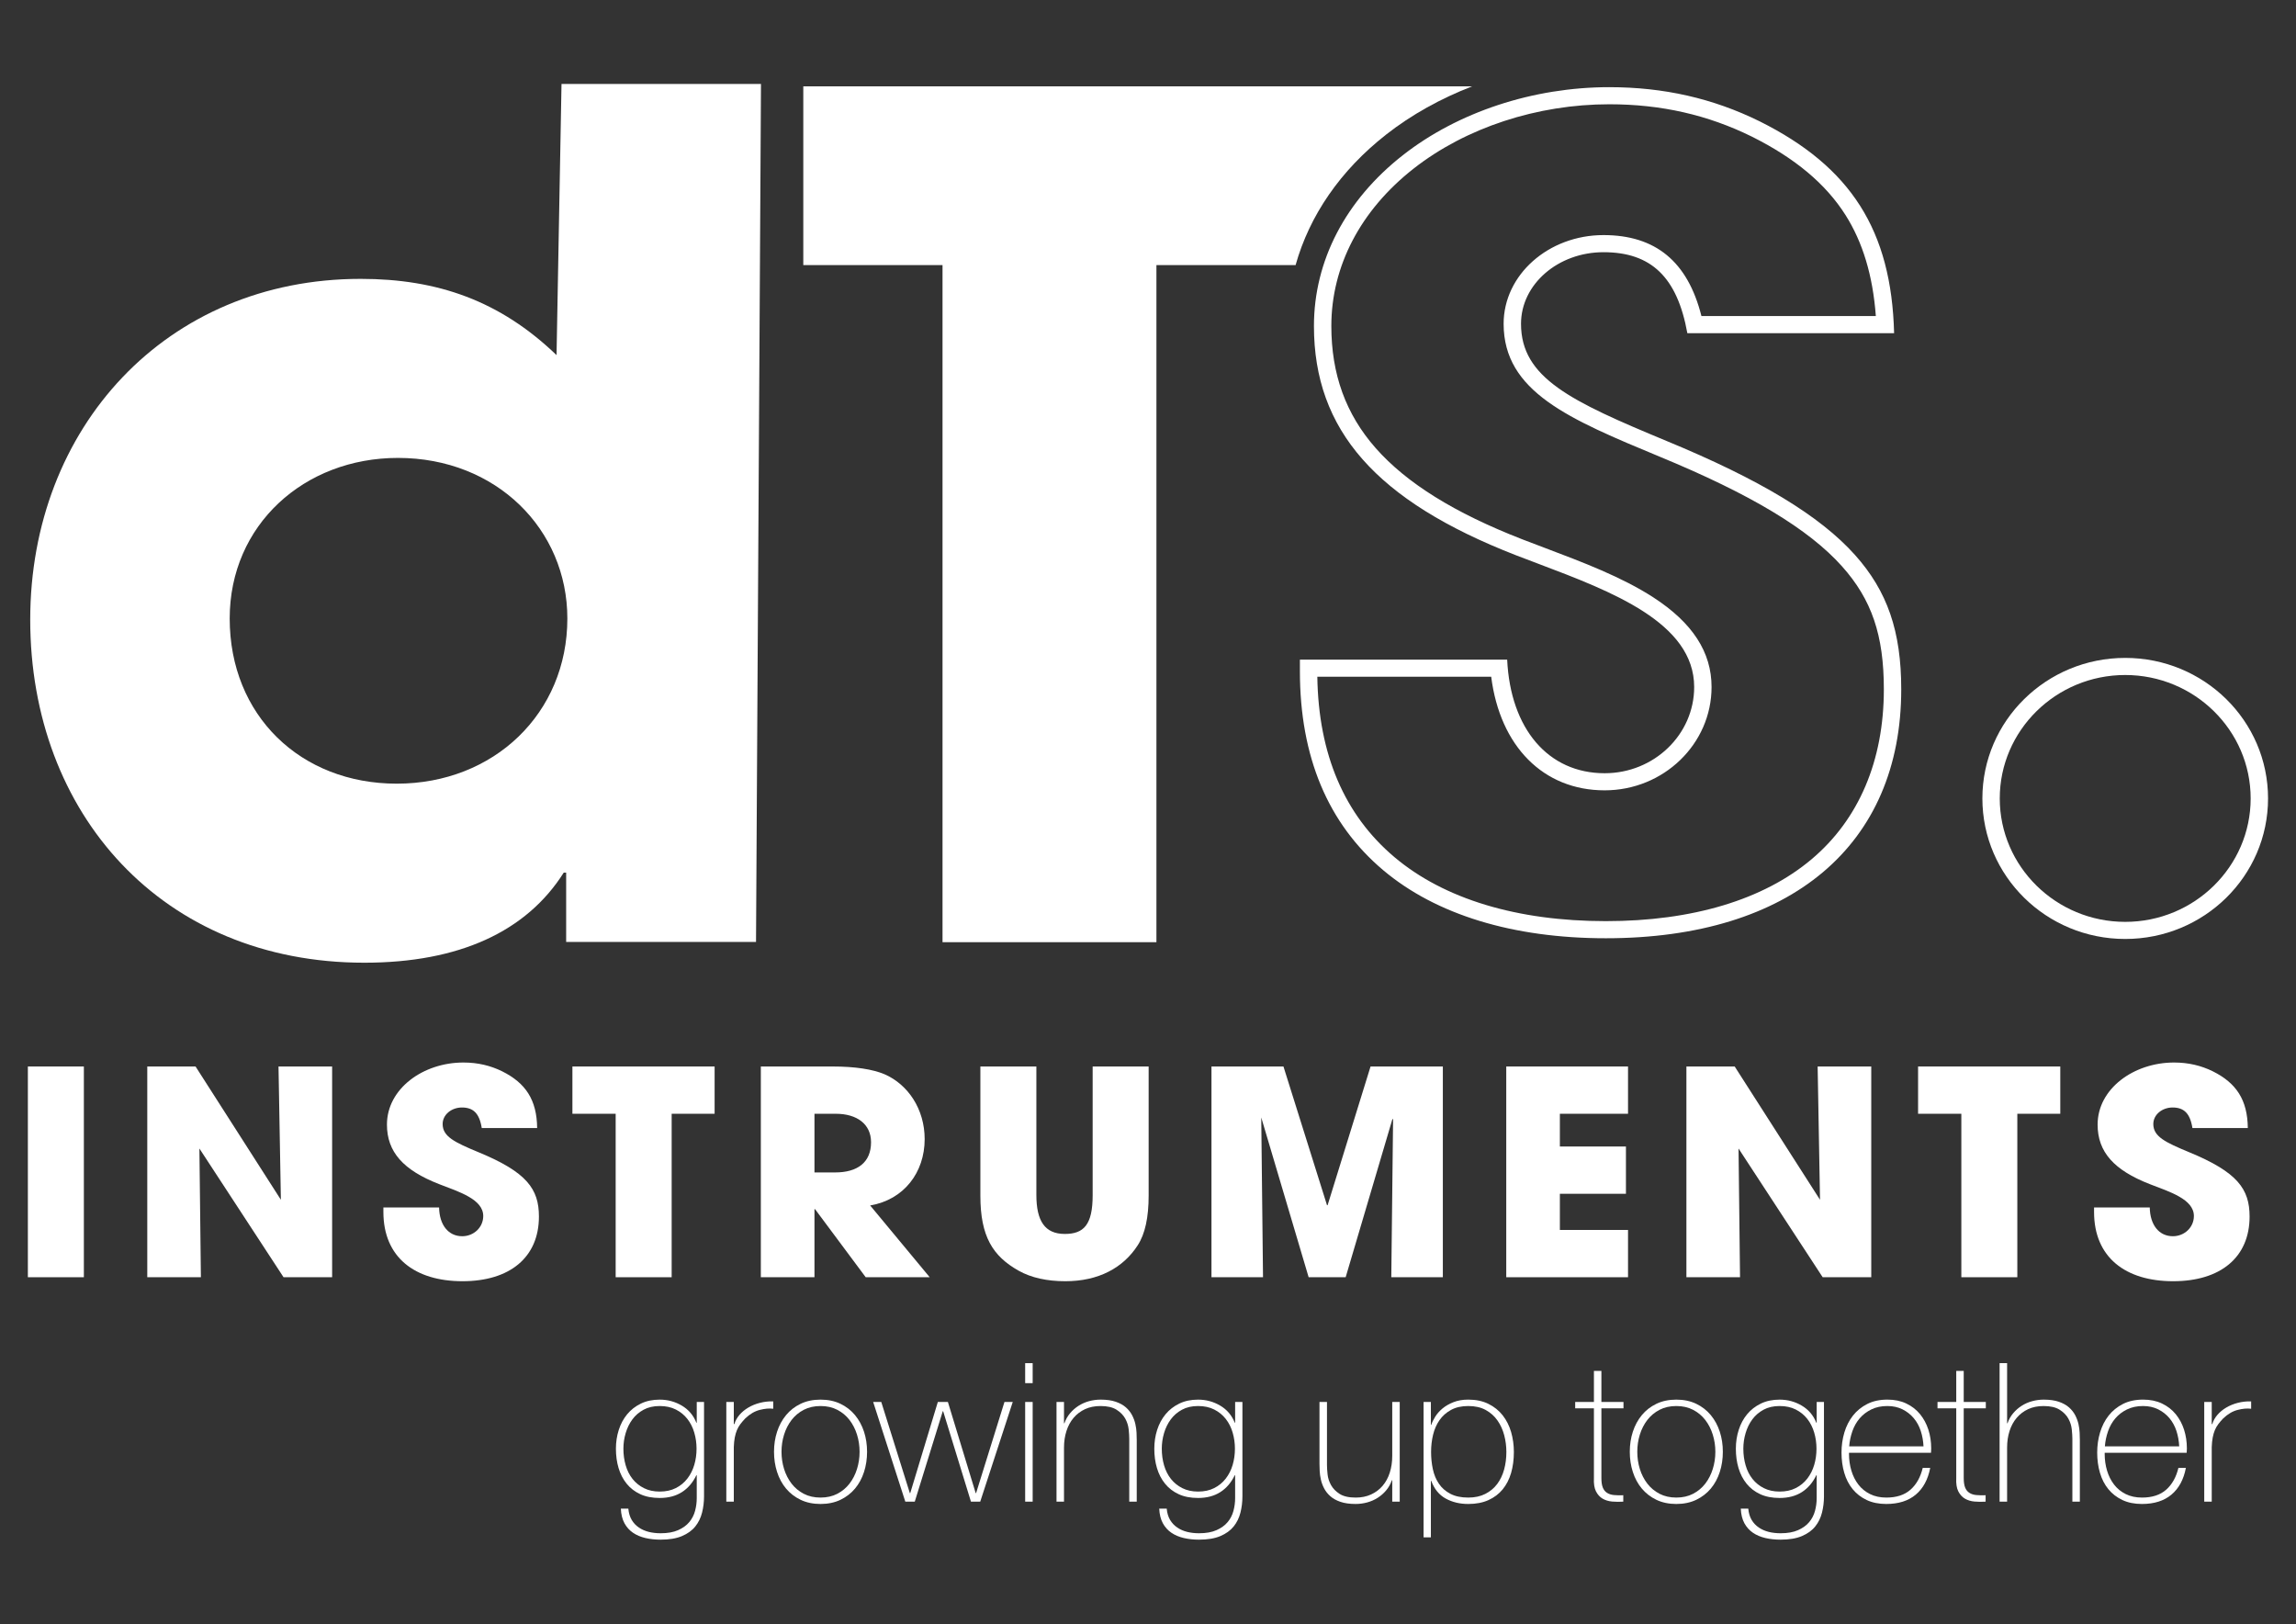 <svg xmlns="http://www.w3.org/2000/svg" xmlns:xlink="http://www.w3.org/1999/xlink" xmlns:serif="http://www.serif.com/" width="100%" height="100%" viewBox="0 0 3508 2481" xml:space="preserve" style="fill-rule:evenodd;clip-rule:evenodd;stroke-linejoin:round;stroke-miterlimit:2;"><rect x="0" y="0" width="3508" height="2481" fill="#333333" stroke="none"/><g id="Capa-1"><g><path d="M2458.88,159.287c79.062,0 150.309,16.168 217.722,49.397c65.967,32.931 112.739,72.037 142.956,119.585c26.533,41.82 41.85,92.574 46.503,154.559l-266.477,-0c-20.94,-83.178 -70.069,-123.701 -149.638,-123.701c-84.147,-0 -152.59,60.777 -152.59,135.454c-0,104.013 100.061,145.58 238.602,203.12c139.123,57.421 227.566,110.621 278.35,167.371c45.445,50.829 63.983,105.252 63.983,187.893c0,108.996 -38.166,198.751 -110.397,259.617c-73.424,61.881 -182.136,94.573 -314.368,94.573c-135.394,0 -247.044,-33.781 -322.885,-97.69c-76.511,-64.475 -116.169,-157.199 -117.929,-275.68l265.658,0c13.453,106.266 79.569,173.546 173.366,173.546c90.054,-0 163.314,-70.8 163.314,-157.811c0,-53.349 -29.113,-98.152 -89.025,-136.975c-47.905,-31.037 -107.802,-53.677 -165.715,-75.557l-0.507,-0.194c-11.529,-4.355 -22.968,-8.68 -34.11,-12.975c-103.566,-40.314 -176.796,-85.908 -223.852,-139.332c-45.593,-51.738 -67.727,-112.739 -67.727,-186.461c0,-91.501 44.625,-176.871 125.7,-240.452c79.659,-62.462 188.684,-98.287 299.066,-98.287m0,-26.13c-116.303,-0 -231.354,37.898 -315.621,103.999c-87.518,68.607 -135.722,161.256 -135.722,260.87c-0,159.093 95.11,267.059 308.387,350.088c11.41,4.4 23.088,8.815 34.841,13.259c111.426,42.104 237.722,89.845 237.722,188.147c0,72.619 -61.343,131.68 -136.751,131.68c-86.236,0 -143.97,-67.756 -148.966,-173.545l-316.68,0l-0,17.823c-0,130.442 42.819,232.666 127.265,303.824c80.733,68.025 198.363,103.984 340.171,103.984c282.6,-0 451.328,-142.166 451.328,-380.321c0,-88.458 -21.119,-149.816 -70.605,-205.149c-53.528,-59.852 -145.044,-115.2 -288.015,-174.216c-146.087,-60.673 -222.315,-96.184 -222.315,-179.019c-0,-60.285 56.526,-109.324 126.027,-109.324c72.932,0 112.679,38.226 128.101,123.701l315.905,0c-4.042,-156.886 -65.878,-254.009 -205.358,-323.585c-71.277,-35.109 -146.431,-52.216 -229.714,-52.216" style="fill:#fff;fill-rule:nonzero;"></path><rect x="42.583" y="1629.2" width="85.55" height="321.93" style="fill:#fff;"></rect><path d="M433.214,1951.13l-128.549,-196.633l2.267,196.633l-81.925,0l-0,-321.93l73.767,0l130.368,203.598l-3.624,-203.598l81.925,0l0,321.93l-74.229,0Z" style="fill:#fff;fill-rule:nonzero;"></path><path d="M736.049,1723.17c-3.625,-23.058 -13.573,-31.336 -30.322,-31.336c-15.854,0 -29.426,10.888 -29.426,25.251c-0,19.135 18.106,27.845 54.766,43.058c73.782,30.455 92.336,56.108 92.336,98.316c-0,62.209 -44.356,98.749 -116.781,98.749c-72.872,0 -120.852,-36.54 -120.852,-105.714l-0,-6.95l85.102,0c0.447,26.548 14.035,43.938 35.303,43.938c17.659,0 32.141,-13.482 32.141,-30.888c-0,-25.668 -37.123,-36.988 -67.444,-48.725c-54.766,-21.328 -79.673,-49.174 -79.673,-90.934c-0,-54.796 55.228,-94.827 116.78,-94.827c22.178,0 41.657,4.773 59.301,13.483c35.765,17.838 52.961,43.491 53.408,86.579l-84.639,-0Z" style="fill:#fff;fill-rule:nonzero;"></path><path d="M940.664,1951.13l-0,-249.714l-66.086,0l-0,-72.216l217.259,0l0,72.216l-65.623,0l-0,249.714l-85.55,0Z" style="fill:#fff;fill-rule:nonzero;"></path><path d="M1322.7,1951.13l-77.407,-103.969l-0.894,0l-0,103.969l-81.941,0l0,-321.93l109.547,0c34.856,0 61.553,4.355 79.211,11.738c36.213,15.675 61.553,53.513 61.553,99.211c-0,50.889 -31.679,92.649 -83.283,101.345l90.978,109.636l-97.764,0Zm-46.623,-160.092c33.945,-0 54.766,-15.228 54.766,-46.116c0,-27.845 -21.715,-43.506 -53.856,-43.506l-32.588,0l-0,89.622l31.678,-0Z" style="fill:#fff;fill-rule:nonzero;"></path><path d="M1669.44,1629.2l85.55,0l-0,197.081c-0,33.498 -5.429,58.718 -16.749,76.123c-22.178,34.364 -59.748,54.811 -110.442,54.811c-28.069,0 -52.052,-5.22 -71.515,-16.092c-39.39,-22.193 -58.391,-52.201 -58.391,-114.41l0,-197.513l85.55,0l-0,196.201c-0,40.03 13.125,59.598 43.446,59.598c28.964,0 42.551,-13.915 42.551,-59.166l0,-196.633Z" style="fill:#fff;fill-rule:nonzero;"></path><path d="M2125.72,1951.13l2.729,-241.018l-0.924,-0.865l-71.515,241.883l-56.571,0l-72.41,-244.061l2.699,244.061l-78.748,0l-0,-321.93l109.979,0l66.534,211.861l0.925,0l65.624,-211.861l110.442,0l-0,321.93l-78.764,0Z" style="fill:#fff;fill-rule:nonzero;"></path><path d="M2301.37,1951.13l-0,-321.93l186.058,0l0,72.216l-104.133,0l0,50.024l100.942,-0l-0,72.216l-100.942,-0l0,55.258l104.133,0l0,72.216l-186.058,0Z" style="fill:#fff;fill-rule:nonzero;"></path><path d="M2784.82,1951.13l-128.549,-196.633l2.267,196.633l-81.925,0l-0,-321.93l73.767,0l130.368,203.598l-3.624,-203.598l81.925,0l0,321.93l-74.229,0Z" style="fill:#fff;fill-rule:nonzero;"></path><path d="M2996.68,1951.13l-0,-249.714l-66.101,0l-0,-72.216l217.274,0l0,72.216l-65.638,0l-0,249.714l-85.535,0Z" style="fill:#fff;fill-rule:nonzero;"></path><path d="M3349.74,1723.17c-3.624,-23.058 -13.572,-31.336 -30.321,-31.336c-15.854,0 -29.426,10.888 -29.426,25.251c-0,19.135 18.106,27.845 54.766,43.058c73.767,30.455 92.321,56.108 92.321,98.316c-0,62.209 -44.341,98.749 -116.781,98.749c-72.857,0 -120.837,-36.54 -120.837,-105.714l-0,-6.95l85.102,0c0.447,26.548 14.019,43.938 35.303,43.938c17.658,0 32.125,-13.482 32.125,-30.888c0,-25.668 -37.107,-36.988 -67.428,-48.725c-54.766,-21.328 -79.674,-49.174 -79.674,-90.934c0,-54.796 55.214,-94.827 116.781,-94.827c22.178,0 41.656,4.773 59.3,13.483c35.75,17.838 52.962,43.491 53.409,86.579l-84.64,-0Z" style="fill:#fff;fill-rule:nonzero;"></path><path d="M3247.06,1031.16c105.684,-0 191.666,84.58 191.666,188.549c0,103.969 -85.982,188.55 -191.666,188.55c-105.684,-0 -191.682,-84.581 -191.682,-188.55c0,-103.969 85.998,-188.549 191.682,-188.549m-0,-26.13c-120.524,-0 -218.229,96.109 -218.229,214.679c-0,118.556 97.705,214.68 218.229,214.68c120.524,-0 218.229,-96.124 218.229,-214.68c0,-118.57 -97.705,-214.679 -218.229,-214.679" style="fill:#fff;fill-rule:nonzero;"></path><path d="M2117.74,205.648c38.703,-30.352 83.357,-55.139 131.441,-73.723l-1021.85,0l-0,273.025l212.726,0l-0,1034.34l326.807,0l-0,-1034.34l212.636,0c21.253,-75.795 68.443,-144.581 138.243,-199.302" style="fill:#fff;fill-rule:nonzero;"></path><path d="M1075.68,2141.65l-0,144.298c-0,8.487 -0.999,16.734 -3.013,24.743c-1.998,7.995 -5.458,15.064 -10.365,21.179c-4.907,6.115 -11.663,11.007 -20.284,14.661c-8.606,3.654 -19.523,5.489 -32.752,5.489c-8.203,-0 -15.914,-0.851 -23.133,-2.506c-7.204,-1.7 -13.527,-4.34 -18.926,-8.009c-5.414,-3.669 -9.769,-8.501 -13.08,-14.512c-3.296,-6.04 -5.161,-13.498 -5.549,-22.372l11.44,0c0.611,6.697 2.312,12.439 5.116,17.182c2.818,4.743 6.472,8.635 11.006,11.693c4.505,3.057 9.576,5.28 15.198,6.681c5.623,1.373 11.649,2.059 18.077,2.059c10.634,-0 19.523,-1.566 26.652,-4.743c7.129,-3.147 12.812,-7.234 17.017,-12.275c4.221,-5.041 7.174,-10.783 8.89,-17.196c1.715,-6.413 2.565,-12.901 2.565,-19.404l-0,-34.975l-0.612,0c-5.414,11.276 -12.796,19.852 -22.133,25.788c-9.336,5.936 -20.627,8.889 -33.886,8.889c-11.454,-0 -21.342,-1.939 -29.665,-5.787c-8.337,-3.848 -15.272,-9.173 -20.79,-16.003c-5.519,-6.801 -9.635,-14.751 -12.335,-23.849c-2.714,-9.083 -4.071,-18.956 -4.071,-29.62c-0,-10.082 1.446,-19.642 4.37,-28.74c2.893,-9.098 7.173,-17.018 12.796,-23.849c5.608,-6.801 12.588,-12.244 20.925,-16.301c8.338,-4.057 17.928,-6.07 28.77,-6.07c12.245,-0 23.55,3.057 33.886,9.172c10.336,6.13 17.719,14.825 22.133,26.086l0.612,-0l-0,-31.709l11.141,0Zm-67.772,6.22c-9.44,-0 -17.614,1.879 -24.549,5.637c-6.92,3.744 -12.647,8.681 -17.167,14.81c-4.519,6.115 -7.934,13.095 -10.231,20.881c-2.327,7.815 -3.475,15.764 -3.475,23.863c0,8.904 1.148,17.331 3.475,25.325c2.297,8.009 5.817,14.959 10.53,20.91c4.713,5.906 10.544,10.619 17.48,14.064c6.92,3.461 14.899,5.191 23.937,5.191c9.441,-0 17.674,-1.775 24.699,-5.355c7.025,-3.549 12.901,-8.382 17.614,-14.497c4.713,-6.129 8.233,-13.08 10.544,-20.895c2.312,-7.815 3.476,-16.063 3.476,-24.743c-0,-8.486 -1.164,-16.689 -3.476,-24.579c-2.311,-7.92 -5.831,-14.87 -10.544,-20.91c-4.713,-6.011 -10.589,-10.798 -17.614,-14.363c-7.025,-3.565 -15.258,-5.339 -24.699,-5.339" style="fill:#fff;fill-rule:nonzero;"></path><path d="M1121.16,2175.43l0.895,-0c1.402,-4.937 3.982,-9.575 7.681,-13.93c3.728,-4.341 8.233,-8.099 13.557,-11.246c5.324,-3.147 11.246,-5.593 17.778,-7.263c6.518,-1.671 13.304,-2.417 20.329,-2.223l-0,11.276c-6.026,-0.791 -12.901,-0.224 -20.627,1.775c-7.741,1.968 -15.124,6.323 -22.148,13.035c-2.804,2.938 -5.265,5.817 -7.368,8.576c-2.118,2.789 -3.878,5.846 -5.28,9.187c-1.402,3.371 -2.52,7.114 -3.311,11.261c-0.805,4.146 -1.297,9.082 -1.506,14.81l-0,83.267l-11.44,0l0,-152.307l11.44,0l-0,33.782Z" style="fill:#fff;fill-rule:nonzero;"></path><path d="M1182.6,2217.81c-0,-10.873 1.551,-21.089 4.668,-30.679c3.117,-9.561 7.681,-18.032 13.706,-25.34c6.026,-7.293 13.453,-13.08 22.283,-17.316c8.844,-4.236 18.986,-6.383 30.425,-6.383c11.44,-0 21.582,2.147 30.426,6.383c8.829,4.236 16.257,10.023 22.282,17.316c6.026,7.308 10.59,15.779 13.722,25.34c3.102,9.59 4.653,19.806 4.653,30.679c-0,10.858 -1.551,21.134 -4.653,30.798c-3.132,9.695 -7.696,18.121 -13.722,25.34c-6.025,7.204 -13.453,12.946 -22.282,17.197c-8.844,4.22 -18.986,6.368 -30.426,6.368c-11.439,0 -21.581,-2.148 -30.425,-6.368c-8.83,-4.251 -16.257,-9.993 -22.283,-17.197c-6.025,-7.219 -10.589,-15.645 -13.706,-25.34c-3.117,-9.664 -4.668,-19.94 -4.668,-30.798m11.454,-0c0,9.068 1.298,17.808 3.908,26.22c2.61,8.382 6.428,15.839 11.439,22.371c5.026,6.503 11.261,11.693 18.688,15.556c7.427,3.848 15.959,5.757 25.593,5.757c9.635,0 18.181,-1.909 25.609,-5.757c7.427,-3.863 13.646,-9.053 18.673,-15.556c5.011,-6.532 8.829,-13.989 11.439,-22.371c2.61,-8.412 3.922,-17.152 3.922,-26.22c0,-9.083 -1.312,-17.823 -3.922,-26.235c-2.61,-8.382 -6.428,-15.839 -11.439,-22.372c-5.027,-6.502 -11.246,-11.708 -18.673,-15.555c-7.428,-3.848 -15.974,-5.772 -25.609,-5.772c-9.634,-0 -18.166,1.924 -25.593,5.772c-7.427,3.847 -13.662,9.053 -18.688,15.555c-5.011,6.533 -8.829,13.99 -11.439,22.372c-2.61,8.412 -3.908,17.152 -3.908,26.235" style="fill:#fff;fill-rule:nonzero;"></path><path d="M1390.13,2280.91l0.597,-0l42.163,-139.257l15.377,-0l42.462,139.257l0.611,-0l43.357,-139.257l12.662,-0l-49.695,152.292l-14.169,-0l-42.461,-138.079l-0.612,0l-42.76,138.079l-14.452,-0l-49.114,-152.292l12.365,-0l43.669,139.257Z" style="fill:#fff;fill-rule:nonzero;"></path><path d="M1566.33,2112.92l11.454,0l0,-30.53l-11.454,0l0,30.53Zm0,181.033l11.454,-0l0,-152.292l-11.454,-0l0,152.292Z" style="fill:#fff;fill-rule:nonzero;"></path><path d="M1614.22,2141.65l11.439,0l-0,32.603l0.611,0c1.999,-5.727 4.863,-10.827 8.591,-15.272c3.699,-4.445 8.024,-8.248 12.946,-11.41c4.907,-3.132 10.291,-5.518 16.108,-7.114c5.831,-1.581 11.752,-2.356 17.778,-2.356c9.038,-0 16.719,1.073 23.043,3.251c6.309,2.178 11.484,5.041 15.511,8.606c4.012,3.549 7.174,7.546 9.485,11.991c2.312,4.444 3.968,8.934 4.967,13.498c1.014,4.534 1.611,8.918 1.805,13.169c0.208,4.266 0.298,7.964 0.298,11.126l-0,94.2l-11.439,0l-0,-96.288c-0,-3.758 -0.299,-8.486 -0.895,-14.213c-0.612,-5.742 -2.372,-11.216 -5.28,-16.466c-2.908,-5.205 -7.338,-9.724 -13.259,-13.468c-5.921,-3.758 -14.094,-5.637 -24.534,-5.637c-8.845,-0 -16.675,1.596 -23.506,4.742c-6.816,3.162 -12.647,7.562 -17.465,13.185c-4.817,5.638 -8.486,12.349 -10.992,20.164c-2.52,7.786 -3.773,16.332 -3.773,25.609l-0,82.372l-11.439,0l-0,-152.292Z" style="fill:#fff;fill-rule:nonzero;"></path><path d="M1898.26,2141.65l-0,144.298c-0,8.487 -1,16.734 -2.998,24.743c-2.014,7.995 -5.459,15.064 -10.381,21.179c-4.922,6.115 -11.693,11.007 -20.283,14.661c-8.606,3.654 -19.524,5.489 -32.753,5.489c-8.203,-0 -15.928,-0.851 -23.132,-2.506c-7.219,-1.7 -13.513,-4.34 -18.927,-8.009c-5.414,-3.669 -9.769,-8.501 -13.08,-14.512c-3.296,-6.04 -5.16,-13.498 -5.563,-22.372l11.454,0c0.597,6.697 2.312,12.439 5.116,17.182c2.819,4.743 6.488,8.635 10.992,11.693c4.519,3.057 9.59,5.28 15.213,6.681c5.623,1.373 11.633,2.059 18.076,2.059c10.649,-0 19.524,-1.566 26.653,-4.743c7.114,-3.147 12.811,-7.234 17.017,-12.275c4.221,-5.041 7.174,-10.783 8.889,-17.196c1.686,-6.413 2.565,-12.901 2.565,-19.404l0,-34.975l-0.596,0c-5.429,11.276 -12.812,19.852 -22.148,25.788c-9.337,5.936 -20.627,8.889 -33.886,8.889c-11.439,-0 -21.343,-1.939 -29.665,-5.787c-8.337,-3.848 -15.258,-9.173 -20.791,-16.003c-5.518,-6.801 -9.635,-14.751 -12.349,-23.849c-2.729,-9.083 -4.057,-18.956 -4.057,-29.62c0,-10.082 1.447,-19.642 4.355,-28.74c2.909,-9.098 7.189,-17.018 12.812,-23.849c5.608,-6.801 12.603,-12.244 20.925,-16.301c8.337,-4.057 17.927,-6.07 28.77,-6.07c12.245,-0 23.535,3.057 33.886,9.172c10.336,6.13 17.718,14.825 22.148,26.086l0.596,-0l0,-31.709l11.142,0Zm-67.772,6.22c-9.441,-0 -17.614,1.879 -24.549,5.637c-6.921,3.744 -12.648,8.681 -17.167,14.81c-4.519,6.115 -7.934,13.095 -10.246,20.881c-2.312,7.815 -3.46,15.764 -3.46,23.863c-0,8.904 1.148,17.331 3.46,25.325c2.312,8.009 5.831,14.959 10.544,20.91c4.713,5.906 10.545,10.619 17.48,14.064c6.921,3.461 14.9,5.191 23.938,5.191c9.441,-0 17.674,-1.775 24.698,-5.355c7.025,-3.549 12.902,-8.382 17.615,-14.497c4.713,-6.129 8.247,-13.08 10.544,-20.895c2.297,-7.815 3.46,-16.063 3.46,-24.743c0,-8.486 -1.163,-16.689 -3.46,-24.579c-2.297,-7.92 -5.831,-14.87 -10.544,-20.91c-4.713,-6.011 -10.59,-10.798 -17.615,-14.363c-7.024,-3.565 -15.257,-5.339 -24.698,-5.339" style="fill:#fff;fill-rule:nonzero;"></path><path d="M2138.61,2293.96l-11.439,-0l-0,-32.618l-0.612,-0c-2.013,5.742 -4.862,10.843 -8.576,15.272c-3.728,4.46 -8.039,8.263 -12.96,11.41c-4.922,3.147 -10.291,5.533 -16.108,7.114c-5.832,1.581 -11.753,2.357 -17.763,2.357c-9.038,-0 -16.734,-1.074 -23.058,-3.237c-6.324,-2.177 -11.499,-5.041 -15.511,-8.605c-4.012,-3.55 -7.174,-7.547 -9.486,-11.992c-2.312,-4.444 -3.967,-8.934 -4.966,-13.497c-1.015,-4.534 -1.611,-8.919 -1.805,-13.17c-0.209,-4.265 -0.313,-7.964 -0.313,-11.126l-0,-94.2l11.454,-0l0,96.288c0,3.952 0.298,8.74 0.91,14.377c0.596,5.623 2.371,11.037 5.265,16.287c2.908,5.22 7.278,9.739 13.095,13.483c5.831,3.758 14.064,5.638 24.698,5.638c8.636,-0 16.421,-1.581 23.356,-4.743c6.921,-3.162 12.797,-7.562 17.614,-13.185c4.818,-5.637 8.502,-12.349 10.992,-20.164c2.506,-7.786 3.774,-16.332 3.774,-25.623l-0,-82.358l11.439,-0l0,152.292Z" style="fill:#fff;fill-rule:nonzero;"></path><path d="M2186.21,2176.61l0.597,0c1.193,-3.743 3.221,-7.889 6.025,-12.438c2.834,-4.549 6.563,-8.74 11.171,-12.588c4.654,-3.863 10.232,-7.055 16.764,-9.62c6.548,-2.565 14.05,-3.878 22.491,-3.878c11.887,0 22.193,2.193 30.948,6.533c8.74,4.34 16.003,10.172 21.73,17.48c5.743,7.323 10.023,15.809 12.857,25.474c2.789,9.694 4.221,19.851 4.221,30.515c-0,11.663 -1.432,22.327 -4.221,32.021c-2.834,9.665 -7.114,18.032 -12.857,25.027c-5.727,7.01 -12.99,12.498 -21.73,16.436c-8.755,3.967 -19.061,5.936 -30.948,5.936c-12.871,-0 -24.37,-2.76 -34.407,-8.293c-10.053,-5.518 -17.421,-14.527 -22.044,-26.965l-0.597,-0l0,86.22l-11.141,0l0,-206.819l11.141,-0l0,34.959Zm57.063,111.114c10.082,-0 18.778,-1.88 26.116,-5.623c7.352,-3.759 13.408,-8.8 18.136,-15.109c4.713,-6.308 8.247,-13.676 10.574,-22.088c2.297,-8.367 3.445,-17.331 3.445,-26.816c0,-8.681 -1.103,-17.227 -3.296,-25.623c-2.237,-8.397 -5.637,-15.899 -10.291,-22.506c-4.608,-6.637 -10.604,-11.962 -17.957,-16.019c-7.353,-4.041 -16.257,-6.07 -26.727,-6.07c-10.261,0 -19.016,1.984 -26.279,5.936c-7.249,3.953 -13.125,9.188 -17.659,15.705c-4.534,6.533 -7.815,13.99 -9.814,22.357c-2.013,8.412 -3.012,17.152 -3.012,26.22c-0,9.113 0.909,17.852 2.699,26.234c1.805,8.412 4.892,15.81 9.217,22.223c4.326,6.413 10.172,11.559 17.51,15.392c7.353,3.863 16.48,5.787 27.338,5.787" style="fill:#fff;fill-rule:nonzero;"></path><path d="M2480.48,2151.43l-33.751,-0l-0,106.37c-0,6.13 0.716,10.962 2.118,14.512c1.416,3.565 3.564,6.279 6.472,8.158c2.924,1.879 6.429,3.013 10.56,3.401c4.116,0.402 8.874,0.492 14.288,0.298l0,9.799c-5.817,0.373 -11.484,0.313 -17.002,-0.164c-5.519,-0.477 -10.396,-1.984 -14.632,-4.445c-4.206,-2.476 -7.561,-6.174 -10.082,-11.111c-2.505,-4.937 -3.579,-11.753 -3.147,-20.448l0,-106.37l-28.621,-0l0,-9.769l28.621,-0l0,-47.413l11.425,-0l-0,47.413l33.751,-0l0,9.769Z" style="fill:#fff;fill-rule:nonzero;"></path><path d="M2490.11,2217.81c-0,-10.873 1.551,-21.089 4.668,-30.679c3.117,-9.561 7.681,-18.032 13.706,-25.34c6.041,-7.293 13.468,-13.08 22.297,-17.316c8.83,-4.236 18.972,-6.383 30.426,-6.383c11.425,-0 21.567,2.147 30.426,6.383c8.814,4.236 16.242,10.023 22.282,17.316c6.011,7.308 10.589,15.779 13.706,25.34c3.118,9.59 4.654,19.806 4.654,30.679c-0,10.858 -1.536,21.134 -4.654,30.798c-3.117,9.695 -7.695,18.121 -13.706,25.34c-6.04,7.204 -13.468,12.946 -22.282,17.197c-8.859,4.22 -19.001,6.368 -30.426,6.368c-11.454,0 -21.596,-2.148 -30.426,-6.368c-8.829,-4.251 -16.256,-9.993 -22.297,-17.197c-6.025,-7.219 -10.589,-15.645 -13.706,-25.34c-3.117,-9.664 -4.668,-19.94 -4.668,-30.798m11.469,-0c-0,9.068 1.283,17.808 3.893,26.22c2.61,8.382 6.428,15.839 11.439,22.371c5.041,6.503 11.26,11.693 18.703,15.556c7.397,3.848 15.943,5.757 25.593,5.757c9.62,0 18.166,-1.909 25.593,-5.757c7.428,-3.863 13.647,-9.053 18.673,-15.556c5.012,-6.532 8.83,-13.989 11.44,-22.371c2.625,-8.412 3.937,-17.152 3.937,-26.22c0,-9.083 -1.312,-17.823 -3.937,-26.235c-2.61,-8.382 -6.428,-15.839 -11.44,-22.372c-5.026,-6.502 -11.245,-11.708 -18.673,-15.555c-7.427,-3.848 -15.973,-5.772 -25.593,-5.772c-9.65,-0 -18.196,1.924 -25.593,5.772c-7.443,3.847 -13.662,9.053 -18.703,15.555c-5.011,6.533 -8.829,13.99 -11.439,22.372c-2.61,8.412 -3.893,17.152 -3.893,26.235" style="fill:#fff;fill-rule:nonzero;"></path><path d="M2786.8,2141.65l0,144.298c0,8.487 -0.999,16.734 -3.013,24.743c-1.998,7.995 -5.458,15.064 -10.365,21.179c-4.907,6.115 -11.663,11.007 -20.284,14.661c-8.606,3.654 -19.523,5.489 -32.752,5.489c-8.203,-0 -15.929,-0.851 -23.133,-2.506c-7.203,-1.7 -13.527,-4.34 -18.926,-8.009c-5.414,-3.669 -9.769,-8.501 -13.08,-14.512c-3.296,-6.04 -5.161,-13.498 -5.548,-22.372l11.439,0c0.612,6.697 2.312,12.439 5.116,17.182c2.819,4.743 6.458,8.635 11.007,11.693c4.504,3.057 9.575,5.28 15.198,6.681c5.622,1.373 11.648,2.059 18.076,2.059c10.634,-0 19.523,-1.566 26.652,-4.743c7.129,-3.147 12.812,-7.234 17.018,-12.275c4.221,-5.041 7.174,-10.783 8.889,-17.196c1.715,-6.413 2.565,-12.901 2.565,-19.404l0,-34.975l-0.611,0c-5.414,11.276 -12.797,19.852 -22.134,25.788c-9.336,5.936 -20.626,8.889 -33.885,8.889c-11.455,-0 -21.343,-1.939 -29.665,-5.787c-8.338,-3.848 -15.258,-9.173 -20.791,-16.003c-5.519,-6.801 -9.635,-14.751 -12.335,-23.849c-2.729,-9.083 -4.071,-18.956 -4.071,-29.62c-0,-10.082 1.447,-19.642 4.37,-28.74c2.893,-9.098 7.174,-17.018 12.796,-23.849c5.608,-6.801 12.588,-12.244 20.926,-16.301c8.337,-4.057 17.927,-6.07 28.77,-6.07c12.244,-0 23.55,3.057 33.885,9.172c10.336,6.13 17.719,14.825 22.134,26.086l0.611,-0l0,-31.709l11.141,0Zm-67.771,6.22c-9.441,-0 -17.614,1.879 -24.55,5.637c-6.92,3.744 -12.647,8.681 -17.166,14.81c-4.534,6.115 -7.935,13.095 -10.232,20.881c-2.326,7.815 -3.475,15.764 -3.475,23.863c0,8.904 1.149,17.331 3.475,25.325c2.297,8.009 5.817,14.959 10.53,20.91c4.713,5.906 10.545,10.619 17.48,14.064c6.905,3.461 14.899,5.191 23.938,5.191c9.441,-0 17.673,-1.775 24.698,-5.355c7.025,-3.549 12.901,-8.382 17.614,-14.497c4.713,-6.129 8.233,-13.08 10.545,-20.895c2.311,-7.815 3.475,-16.063 3.475,-24.743c-0,-8.486 -1.164,-16.689 -3.475,-24.579c-2.312,-7.92 -5.832,-14.87 -10.545,-20.91c-4.713,-6.011 -10.589,-10.798 -17.614,-14.363c-7.025,-3.565 -15.257,-5.339 -24.698,-5.339" style="fill:#fff;fill-rule:nonzero;"></path><path d="M2825.04,2219.28l0,1.775c0,8.889 1.208,17.39 3.624,25.489c2.416,8.098 5.981,15.212 10.724,21.327c4.728,6.13 10.664,10.963 17.823,14.512c7.129,3.565 15.421,5.34 24.907,5.34c15.496,-0 27.771,-3.997 36.839,-12.007c9.068,-7.994 15.302,-19.105 18.732,-33.319l11.44,0c-3.416,17.764 -10.798,31.395 -22.133,40.881c-11.35,9.486 -26.354,14.229 -45.042,14.229c-11.425,-0 -21.432,-2.029 -29.963,-6.086c-8.532,-4.041 -15.661,-9.575 -21.373,-16.585c-5.727,-7.009 -10.008,-15.317 -12.812,-24.892c-2.803,-9.575 -4.22,-19.896 -4.22,-30.962c-0,-10.664 1.461,-20.881 4.355,-30.665c2.923,-9.769 7.293,-18.374 13.124,-25.787c5.817,-7.397 13.095,-13.319 21.835,-17.763c8.74,-4.445 19.031,-6.682 30.873,-6.682c10.843,0 20.433,1.984 28.756,5.936c8.337,3.953 15.317,9.337 20.94,16.153c5.607,6.816 9.888,14.72 12.796,23.699c2.909,8.993 4.37,18.628 4.37,28.889c0,0.985 -0.045,2.118 -0.149,3.401c-0.104,1.297 -0.164,2.326 -0.164,3.117l-125.282,-0Zm113.843,-9.784c-0.418,-8.293 -1.79,-16.138 -4.221,-23.55c-2.431,-7.398 -5.981,-13.93 -10.709,-19.553c-4.758,-5.623 -10.485,-10.127 -17.226,-13.483c-6.756,-3.356 -14.437,-5.041 -23.103,-5.041c-9.262,0 -17.42,1.73 -24.46,5.205c-7.069,3.446 -12.99,7.98 -17.822,13.602c-4.833,5.653 -8.546,12.215 -11.171,19.717c-2.61,7.502 -4.236,15.213 -4.833,23.103l113.545,-0Z" style="fill:#fff;fill-rule:nonzero;"></path><path d="M3034.08,2151.43l-33.751,-0l-0,106.37c-0,6.13 0.716,10.962 2.118,14.512c1.417,3.565 3.564,6.279 6.473,8.158c2.923,1.879 6.428,3.013 10.559,3.401c4.102,0.402 8.874,0.492 14.288,0.298l0,9.799c-5.816,0.373 -11.484,0.313 -17.002,-0.164c-5.519,-0.477 -10.396,-1.984 -14.631,-4.445c-4.206,-2.476 -7.562,-6.174 -10.083,-11.111c-2.505,-4.937 -3.579,-11.753 -3.147,-20.448l0,-106.37l-28.621,-0l0,-9.769l28.621,-0l0,-47.413l11.425,-0l-0,47.413l33.751,-0l0,9.769Z" style="fill:#fff;fill-rule:nonzero;"></path><path d="M3066.6,2082.39l0,91.858l0.597,0c2.013,-5.727 4.877,-10.798 8.59,-15.242c3.699,-4.46 8.024,-8.263 12.946,-11.425c4.922,-3.162 10.291,-5.533 16.108,-7.099c5.831,-1.596 11.767,-2.386 17.778,-2.386c9.038,-0 16.719,1.103 23.043,3.251c6.324,2.192 11.499,5.041 15.511,8.606c4.012,3.564 7.174,7.546 9.501,11.991c2.296,4.459 3.952,8.964 4.981,13.483c0.984,4.549 1.581,8.948 1.79,13.184c0.194,4.251 0.298,7.95 0.298,11.111l0,94.245l-11.424,0l-0,-96.303c-0,-3.758 -0.329,-8.501 -0.925,-14.228c-0.612,-5.712 -2.357,-11.216 -5.265,-16.436c-2.923,-5.25 -7.338,-9.724 -13.259,-13.483c-5.921,-3.743 -14.094,-5.622 -24.549,-5.622c-8.815,-0 -16.675,1.566 -23.491,4.713c-6.831,3.161 -12.662,7.576 -17.465,13.199c-4.832,5.638 -8.486,12.334 -11.006,20.149c-2.521,7.816 -3.759,16.332 -3.759,25.624l0,82.387l-11.454,0l-0,-211.577l11.454,-0Z" style="fill:#fff;fill-rule:nonzero;"></path><path d="M3215.7,2219.28l0,1.775c0,8.889 1.178,17.39 3.609,25.489c2.416,8.098 5.996,15.212 10.739,21.327c4.713,6.13 10.664,10.963 17.793,14.512c7.159,3.565 15.451,5.34 24.922,5.34c15.496,-0 27.786,-3.997 36.854,-12.007c9.053,-7.994 15.287,-19.105 18.732,-33.319l11.425,0c-3.401,17.764 -10.783,31.395 -22.118,40.881c-11.35,9.486 -26.369,14.229 -45.042,14.229c-11.44,-0 -21.417,-2.029 -29.963,-6.086c-8.546,-4.041 -15.661,-9.575 -21.388,-16.585c-5.727,-7.009 -9.993,-15.317 -12.797,-24.892c-2.818,-9.575 -4.22,-19.896 -4.22,-30.962c-0,-10.664 1.446,-20.881 4.37,-30.665c2.908,-9.769 7.278,-18.374 13.095,-25.787c5.831,-7.397 13.095,-13.319 21.834,-17.763c8.74,-4.445 19.031,-6.682 30.888,-6.682c10.828,0 20.433,1.984 28.756,5.936c8.337,3.953 15.317,9.337 20.94,16.153c5.607,6.816 9.888,14.72 12.811,23.699c2.879,8.993 4.355,18.628 4.355,28.889c0,0.985 -0.045,2.118 -0.164,3.401c-0.104,1.297 -0.149,2.326 -0.149,3.117l-125.282,-0Zm113.857,-9.784c-0.417,-8.293 -1.819,-16.138 -4.235,-23.55c-2.431,-7.398 -5.996,-13.93 -10.709,-19.553c-4.758,-5.623 -10.485,-10.127 -17.226,-13.483c-6.756,-3.356 -14.452,-5.041 -23.103,-5.041c-9.262,0 -17.405,1.73 -24.474,5.205c-7.055,3.446 -12.976,7.98 -17.793,13.602c-4.848,5.653 -8.561,12.215 -11.186,19.717c-2.61,7.502 -4.236,15.213 -4.833,23.103l113.559,-0Z" style="fill:#fff;fill-rule:nonzero;"></path><path d="M3379.24,2175.43l0.91,-0c1.387,-4.937 3.967,-9.575 7.666,-13.93c3.728,-4.341 8.232,-8.099 13.557,-11.246c5.339,-3.147 11.245,-5.593 17.793,-7.263c6.503,-1.671 13.289,-2.417 20.314,-2.223l-0,11.276c-6.011,-0.791 -12.887,-0.224 -20.627,1.775c-7.726,1.968 -15.109,6.323 -22.148,13.035c-2.804,2.938 -5.265,5.817 -7.353,8.576c-2.133,2.789 -3.893,5.846 -5.295,9.187c-1.402,3.371 -2.52,7.114 -3.296,11.261c-0.805,4.146 -1.298,9.082 -1.521,14.81l-0,83.267l-11.44,0l0,-152.307l11.44,0l-0,33.782Z" style="fill:#fff;fill-rule:nonzero;"></path><path d="M865.014,1438.89l0,-105.878l-3.669,-0c-56.913,89.994 -159.734,137.646 -304.763,137.646c-308.447,-0 -510.405,-227.64 -510.405,-524.096c0,-292.922 207.461,-520.562 504.887,-520.562c117.496,0 212.979,33.528 299.26,116.468l7.591,-414.177l304.763,0l-7.576,1310.6l-290.088,-0Zm1.835,-494.088c-0,-135.886 -108.324,-245.284 -258.871,-245.284c-143.195,-0 -257.037,102.343 -257.037,245.284c-0,148.22 108.324,252.339 255.202,252.339c148.713,-0 260.706,-107.639 260.706,-252.339" style="fill:#fff;fill-rule:nonzero;"></path></g></g></svg>